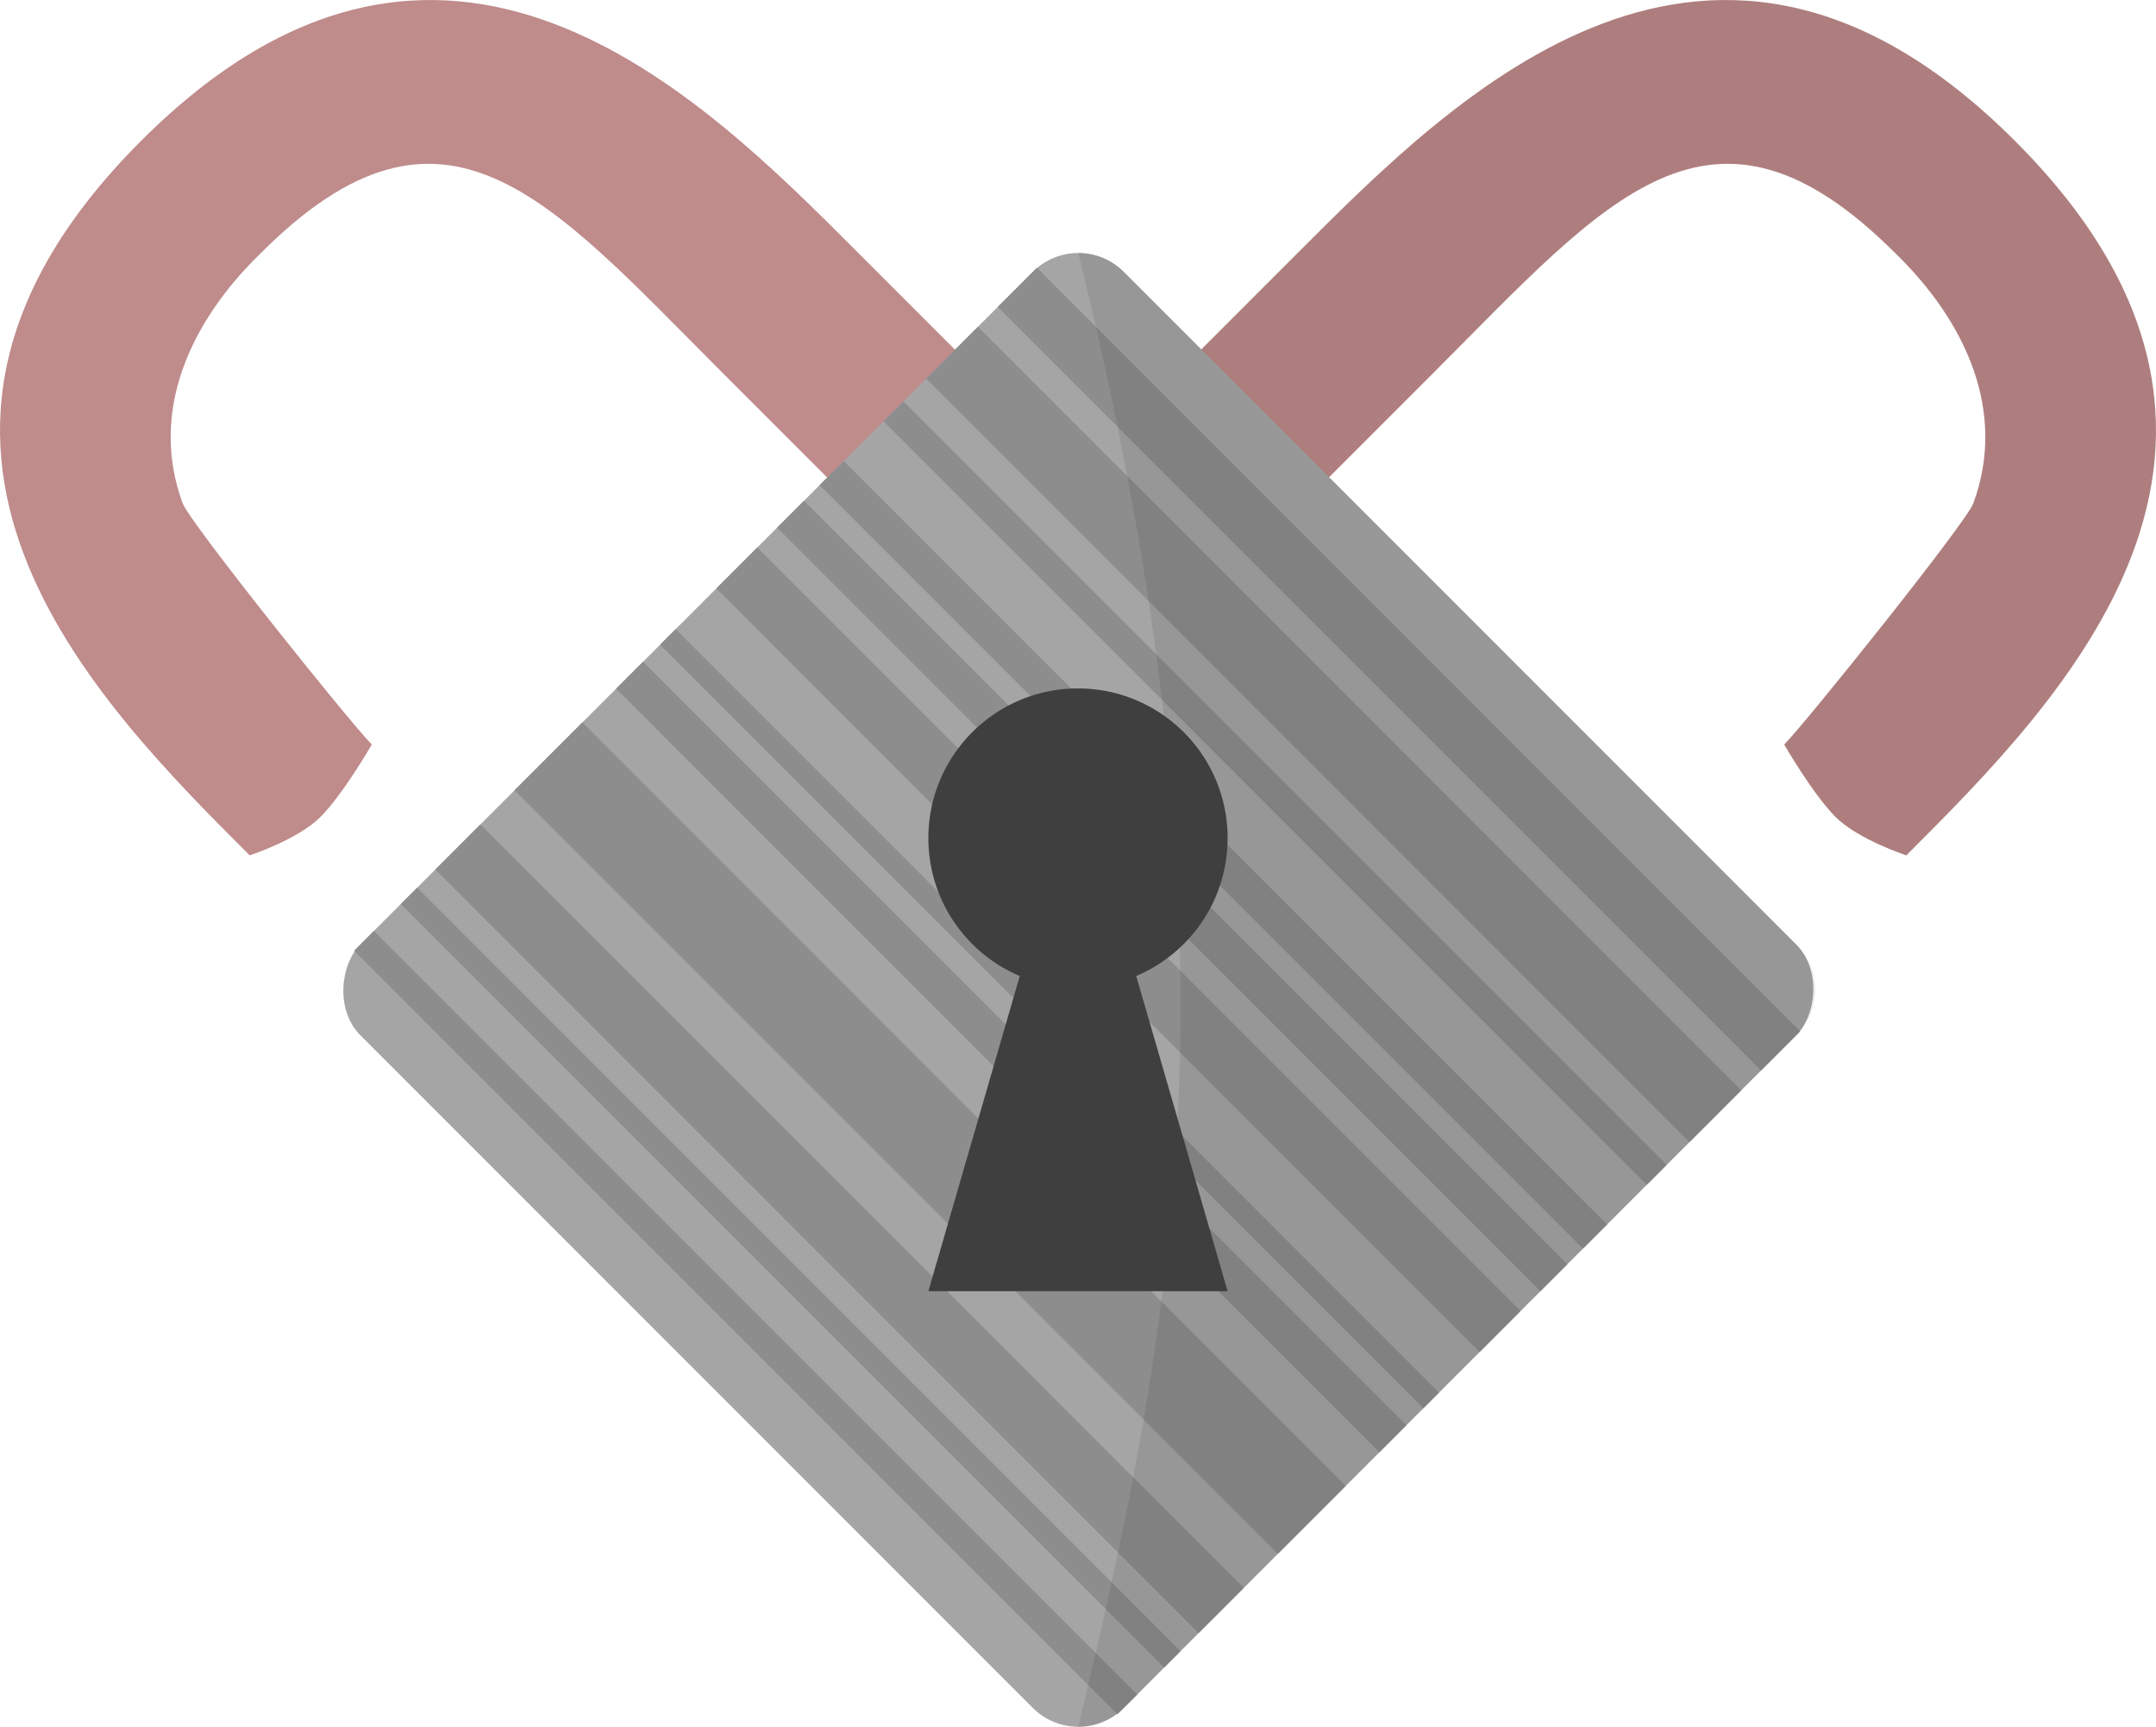 <svg xmlns="http://www.w3.org/2000/svg" viewBox="0 0 800 640.53"><path d="M316.19 186.39l-48.424-48.424c-63.891-63.891-102.73-112.34-171.03-44.033-26.12 25.319-41.511 58.707-28.958 92.779 2.715 7.26 62.201 81.483 70.187 89.469 0 0-10.629 18.441-19.055 26.868-8.427 8.427-26.27 14.25-26.27 14.25-57.403-57.403-152.82-152.53-40.345-265 112.47-112.47 207.6-17.058 265 40.345l48.424 48.424" fill="#bf8b8b"/><path d="M483.81 186.39l48.424-48.424c63.891-63.891 102.73-112.34 171.03-44.033 26.12 25.319 41.511 58.707 28.958 92.779-2.715 7.26-62.201 81.483-70.187 89.469 0 0 10.629 18.441 19.055 26.868 8.427 8.427 26.27 14.25 26.27 14.25 57.403-57.403 152.82-152.53 40.345-265-112.47-112.47-207.6-17.058-265 40.345l-48.424 48.424" fill="#ae7e7e"/><g transform="rotate(-45 -126.205 517.075) scale(1.963)"><rect transform="rotate(-90)" ry="12.143" height="204.05" width="204.05" y="77.259" x="-501.04" fill="#a5a5a5"/><path d="M93.018 296.99v204.05H87.71V296.99zm7.193 0v204.05h4.368V296.99zm9.21 0v204.05h12.057V296.99zm109.19 204.05V296.99h-6.458v204.05zm22.03-204.05v204.05h13.834V296.99zm-66.963 0v204.05h-4.17V296.99zm86.104 0v204.05h10.454V296.99zm-75.252 0v204.05h10.95V296.99zm23.45 0v204.05h-7.192V296.99zm-50.227 204.05V296.99h7.204v204.05zm71.474-204.05v204.05h5.308V296.99zM130.59 501.04V296.99h18.15v204.05z" fill="#8d8d8d"/><path d="M277.76 300.54a12.105 12.105 0 013.549 8.594V488.9c0 3.364-1.354 6.4-3.549 8.594a12.105 12.105 0 01-8.594 3.549H89.4c-3.364 0-6.4-1.354-8.594-3.549 69.994-42.88 128.8-84.08 196.95-196.95z" fill-opacity=".087"/></g><path d="M344.48 478.98l33.907-116.93a55.596 55.596 0 01-17.646-11.898 55.613 55.613 0 01-11.898-17.647 55.34 55.34 0 01-4.363-21.609 55.336 55.336 0 014.363-21.609 55.61 55.61 0 0111.898-17.647 55.62 55.62 0 0117.646-11.898 55.343 55.343 0 0121.61-4.363 55.336 55.336 0 0121.609 4.363 55.61 55.61 0 0117.647 11.898 55.613 55.613 0 0111.898 17.647 55.34 55.34 0 014.363 21.609 55.336 55.336 0 01-4.363 21.609 55.611 55.611 0 01-11.898 17.647 55.614 55.614 0 01-17.647 11.898l33.907 116.93" fill="#3f3f3f"/></svg>